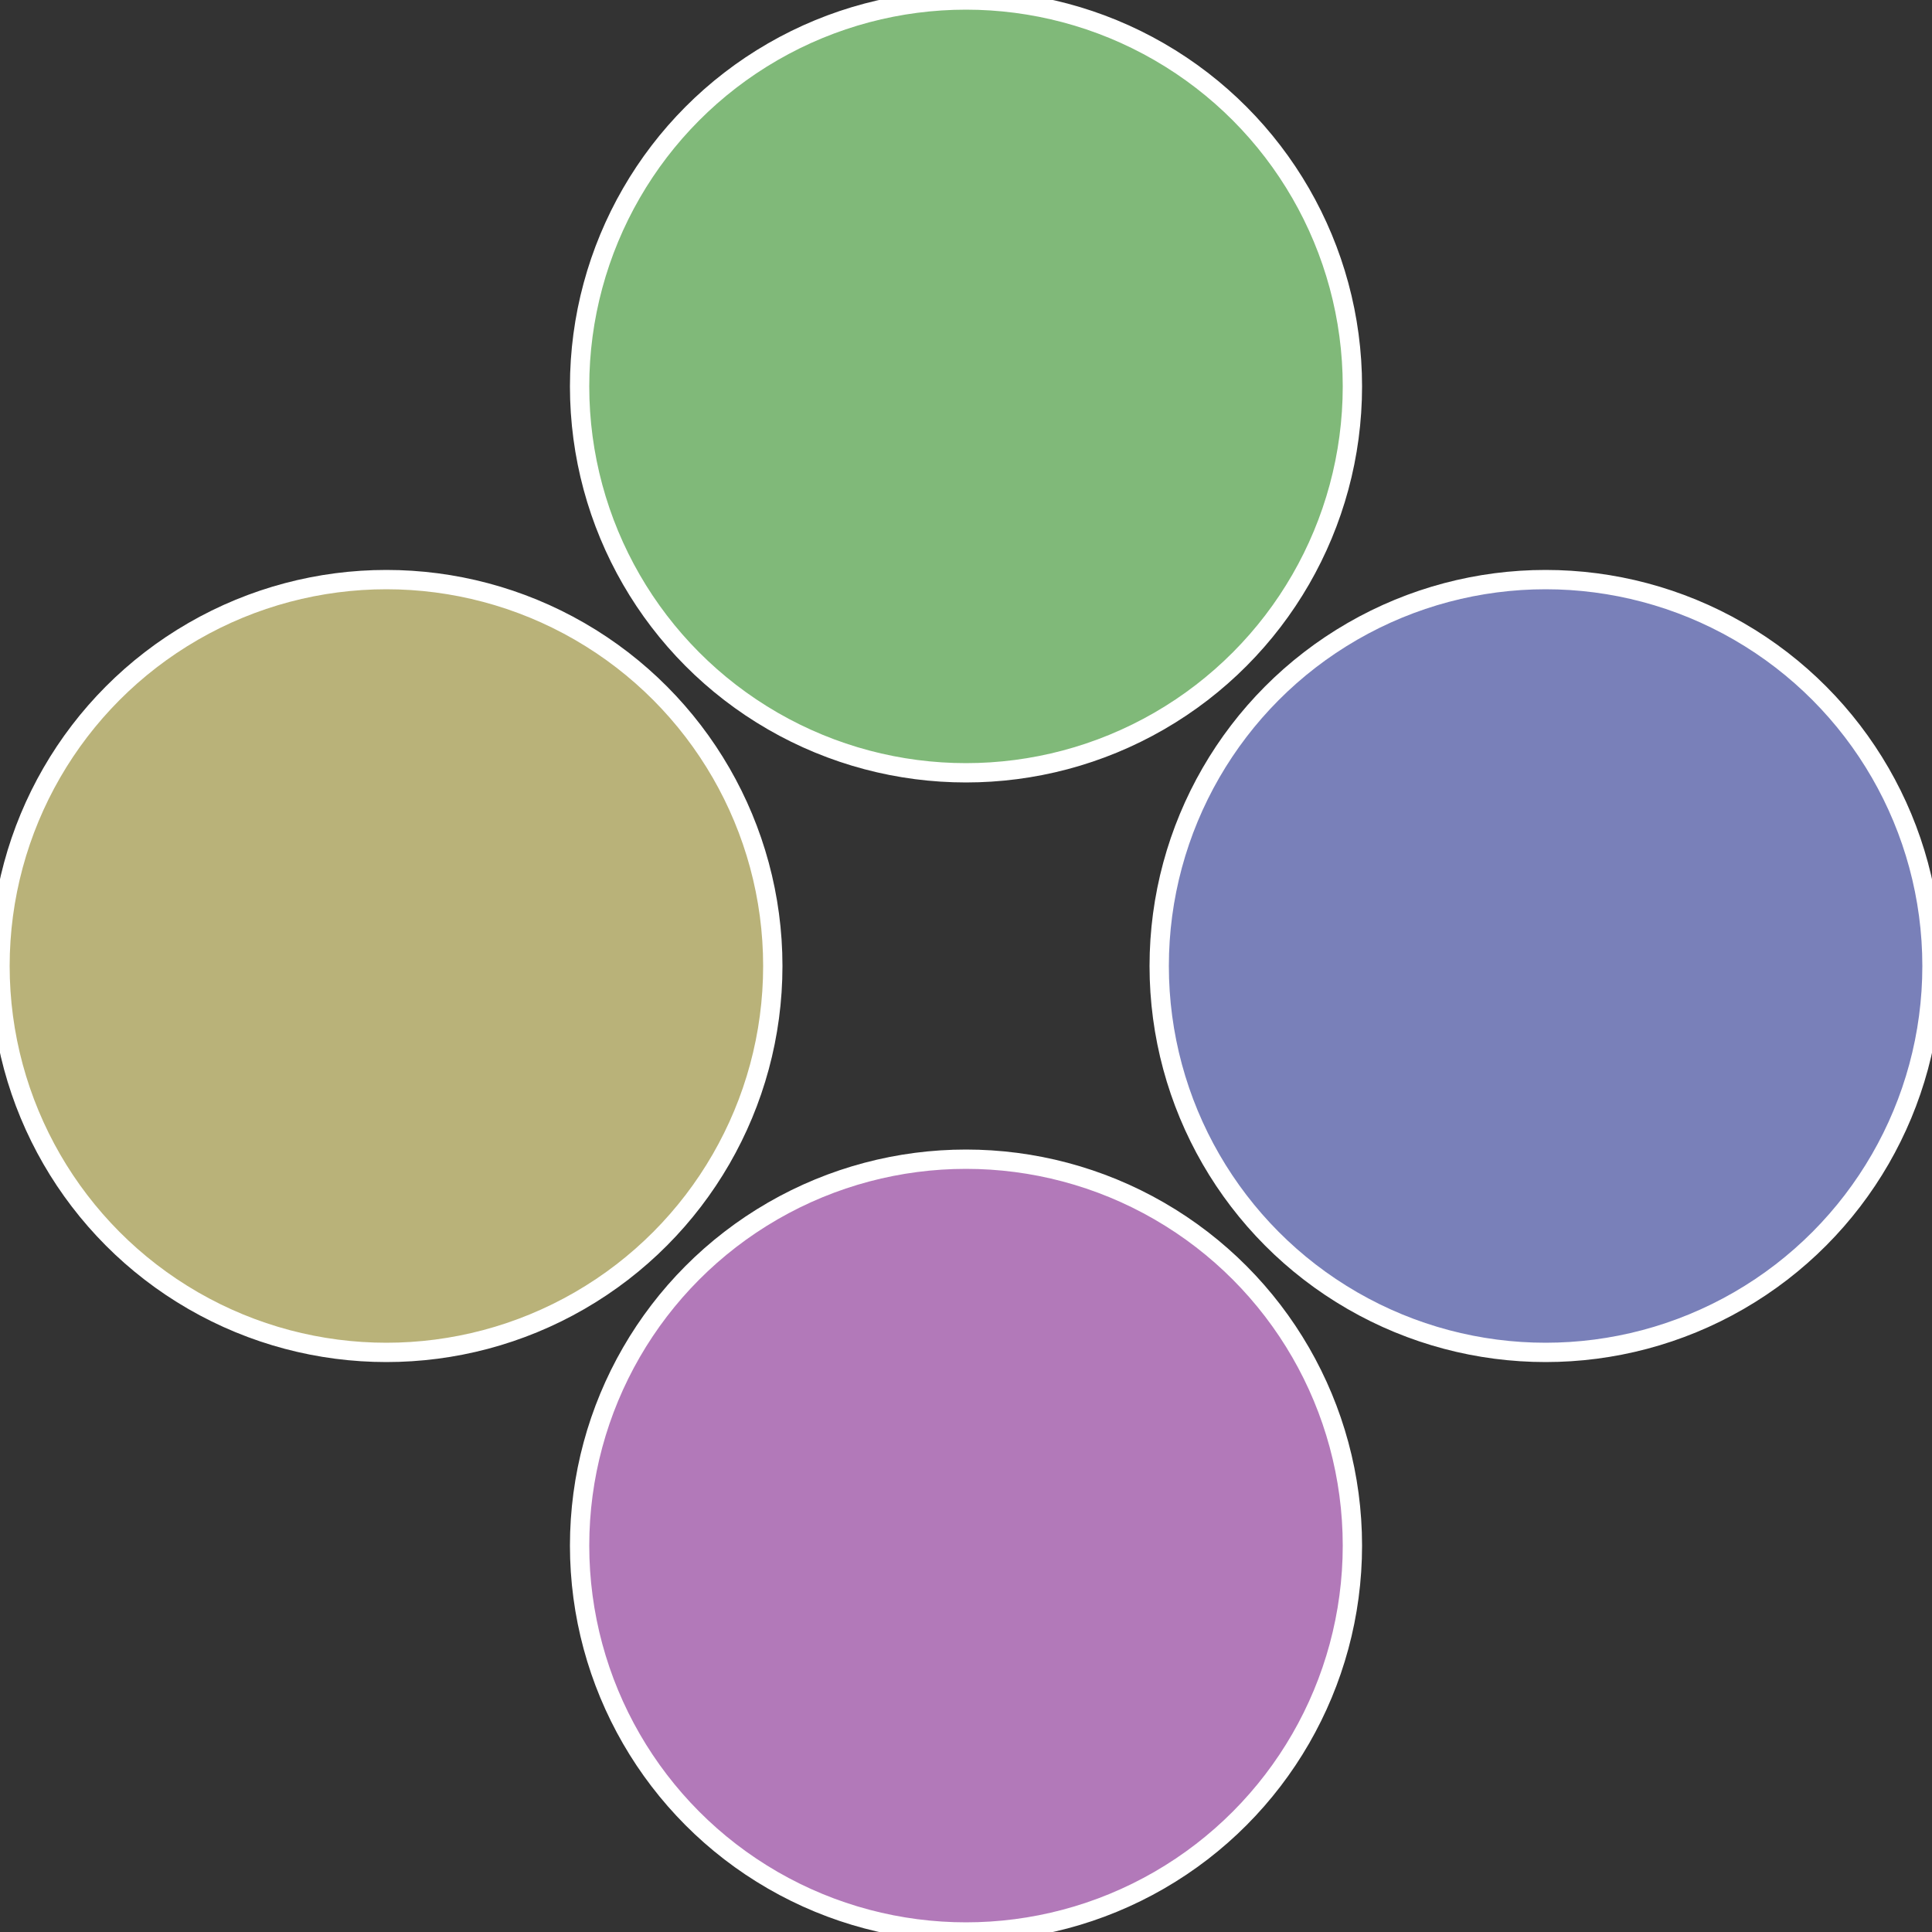 <?xml version="1.0" standalone="no"?>
<svg width="500" height="500" viewBox="-1 -1 2 2" xmlns="http://www.w3.org/2000/svg">
 
                <rect x="-1" y="-1" width="2" height="2" fill="#333333" stroke="none"/>
 
                <circle cx="0.6" cy="0" r="0.4" fill="#7980b9" stroke="#fff" stroke-width="1%" />
             
                <circle cx="3.6739403974421E-17" cy="0.6" r="0.4" fill="#b279b9" stroke="#fff" stroke-width="1%" />
             
                <circle cx="-0.6" cy="7.3478807948841E-17" r="0.4" fill="#b9b279" stroke="#fff" stroke-width="1%" />
             
                <circle cx="-1.1021821192326E-16" cy="-0.6" r="0.4" fill="#80b979" stroke="#fff" stroke-width="1%" />
            </svg>
